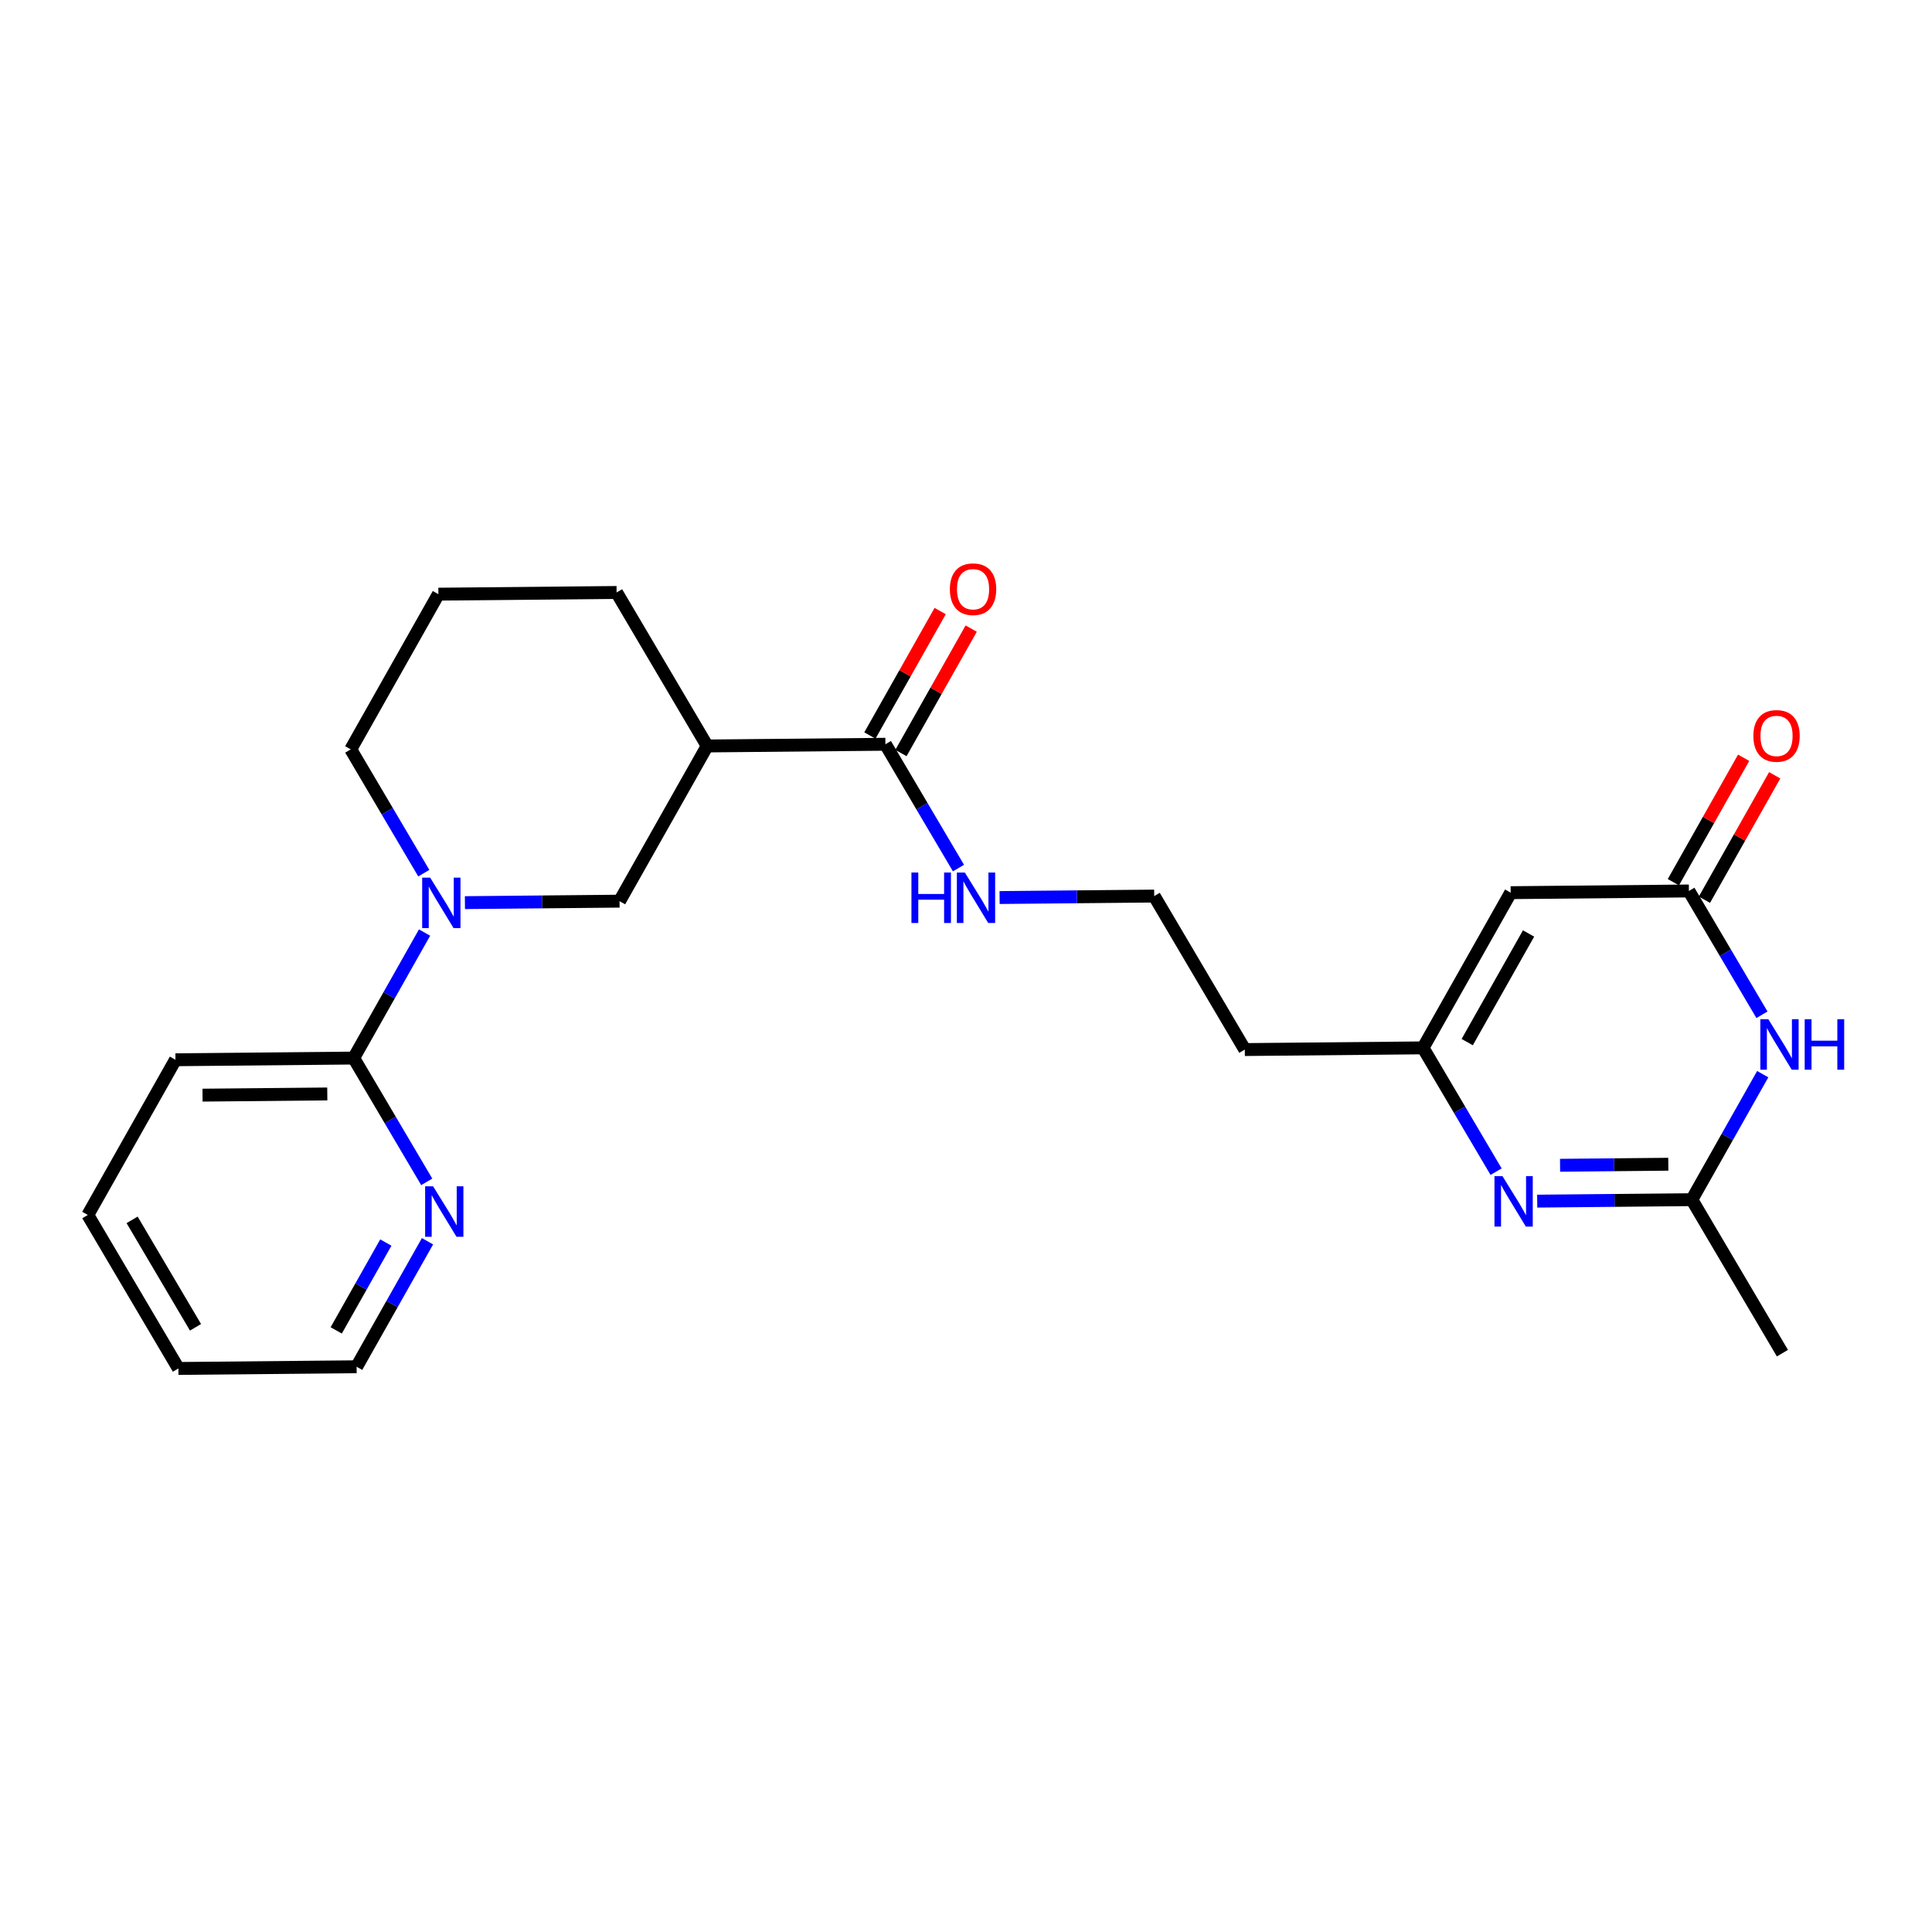 <?xml version='1.0' encoding='iso-8859-1'?>
<svg version='1.1' baseProfile='full'
              xmlns='http://www.w3.org/2000/svg'
                      xmlns:rdkit='http://www.rdkit.org/xml'
                      xmlns:xlink='http://www.w3.org/1999/xlink'
                  xml:space='preserve'
width='300px' height='300px' viewBox='0 0 300 300'>
<!-- END OF HEADER -->
<rect style='opacity:1.0;fill:#FFFFFF;stroke:none' width='300' height='300' x='0' y='0'> </rect>
<rect style='opacity:1.0;fill:#FFFFFF;stroke:none' width='300' height='300' x='0' y='0'> </rect>
<path class='bond-0 atom-0 atom-1' d='M 276.774,210.118 L 262.708,186.283' style='fill:none;fill-rule:evenodd;stroke:#000000;stroke-width:2.0px;stroke-linecap:butt;stroke-linejoin:miter;stroke-opacity:1' />
<path class='bond-1 atom-1 atom-2' d='M 262.708,186.283 L 250.703,186.398' style='fill:none;fill-rule:evenodd;stroke:#000000;stroke-width:2.0px;stroke-linecap:butt;stroke-linejoin:miter;stroke-opacity:1' />
<path class='bond-1 atom-1 atom-2' d='M 250.703,186.398 L 238.698,186.512' style='fill:none;fill-rule:evenodd;stroke:#0000FF;stroke-width:2.0px;stroke-linecap:butt;stroke-linejoin:miter;stroke-opacity:1' />
<path class='bond-1 atom-1 atom-2' d='M 259.054,180.782 L 250.65,180.863' style='fill:none;fill-rule:evenodd;stroke:#000000;stroke-width:2.0px;stroke-linecap:butt;stroke-linejoin:miter;stroke-opacity:1' />
<path class='bond-1 atom-1 atom-2' d='M 250.65,180.863 L 242.247,180.943' style='fill:none;fill-rule:evenodd;stroke:#0000FF;stroke-width:2.0px;stroke-linecap:butt;stroke-linejoin:miter;stroke-opacity:1' />
<path class='bond-24 atom-24 atom-1' d='M 273.714,166.795 L 268.211,176.539' style='fill:none;fill-rule:evenodd;stroke:#0000FF;stroke-width:2.0px;stroke-linecap:butt;stroke-linejoin:miter;stroke-opacity:1' />
<path class='bond-24 atom-24 atom-1' d='M 268.211,176.539 L 262.708,186.283' style='fill:none;fill-rule:evenodd;stroke:#000000;stroke-width:2.0px;stroke-linecap:butt;stroke-linejoin:miter;stroke-opacity:1' />
<path class='bond-2 atom-2 atom-3' d='M 232.313,181.936 L 226.64,172.324' style='fill:none;fill-rule:evenodd;stroke:#0000FF;stroke-width:2.0px;stroke-linecap:butt;stroke-linejoin:miter;stroke-opacity:1' />
<path class='bond-2 atom-2 atom-3' d='M 226.64,172.324 L 220.968,162.712' style='fill:none;fill-rule:evenodd;stroke:#000000;stroke-width:2.0px;stroke-linecap:butt;stroke-linejoin:miter;stroke-opacity:1' />
<path class='bond-3 atom-3 atom-4' d='M 220.968,162.712 L 193.293,162.976' style='fill:none;fill-rule:evenodd;stroke:#000000;stroke-width:2.0px;stroke-linecap:butt;stroke-linejoin:miter;stroke-opacity:1' />
<path class='bond-20 atom-3 atom-21' d='M 220.968,162.712 L 234.577,138.613' style='fill:none;fill-rule:evenodd;stroke:#000000;stroke-width:2.0px;stroke-linecap:butt;stroke-linejoin:miter;stroke-opacity:1' />
<path class='bond-20 atom-3 atom-21' d='M 227.829,161.819 L 237.355,144.95' style='fill:none;fill-rule:evenodd;stroke:#000000;stroke-width:2.0px;stroke-linecap:butt;stroke-linejoin:miter;stroke-opacity:1' />
<path class='bond-4 atom-4 atom-5' d='M 193.293,162.976 L 179.227,139.141' style='fill:none;fill-rule:evenodd;stroke:#000000;stroke-width:2.0px;stroke-linecap:butt;stroke-linejoin:miter;stroke-opacity:1' />
<path class='bond-5 atom-5 atom-6' d='M 179.227,139.141 L 167.222,139.255' style='fill:none;fill-rule:evenodd;stroke:#000000;stroke-width:2.0px;stroke-linecap:butt;stroke-linejoin:miter;stroke-opacity:1' />
<path class='bond-5 atom-5 atom-6' d='M 167.222,139.255 L 155.217,139.37' style='fill:none;fill-rule:evenodd;stroke:#0000FF;stroke-width:2.0px;stroke-linecap:butt;stroke-linejoin:miter;stroke-opacity:1' />
<path class='bond-6 atom-6 atom-7' d='M 148.832,134.794 L 143.159,125.182' style='fill:none;fill-rule:evenodd;stroke:#0000FF;stroke-width:2.0px;stroke-linecap:butt;stroke-linejoin:miter;stroke-opacity:1' />
<path class='bond-6 atom-6 atom-7' d='M 143.159,125.182 L 137.487,115.569' style='fill:none;fill-rule:evenodd;stroke:#000000;stroke-width:2.0px;stroke-linecap:butt;stroke-linejoin:miter;stroke-opacity:1' />
<path class='bond-7 atom-7 atom-8' d='M 139.897,116.93 L 145.352,107.269' style='fill:none;fill-rule:evenodd;stroke:#000000;stroke-width:2.0px;stroke-linecap:butt;stroke-linejoin:miter;stroke-opacity:1' />
<path class='bond-7 atom-7 atom-8' d='M 145.352,107.269 L 150.808,97.608' style='fill:none;fill-rule:evenodd;stroke:#FF0000;stroke-width:2.0px;stroke-linecap:butt;stroke-linejoin:miter;stroke-opacity:1' />
<path class='bond-7 atom-7 atom-8' d='M 135.077,114.209 L 140.533,104.548' style='fill:none;fill-rule:evenodd;stroke:#000000;stroke-width:2.0px;stroke-linecap:butt;stroke-linejoin:miter;stroke-opacity:1' />
<path class='bond-7 atom-7 atom-8' d='M 140.533,104.548 L 145.988,94.886' style='fill:none;fill-rule:evenodd;stroke:#FF0000;stroke-width:2.0px;stroke-linecap:butt;stroke-linejoin:miter;stroke-opacity:1' />
<path class='bond-8 atom-7 atom-9' d='M 137.487,115.569 L 109.812,115.833' style='fill:none;fill-rule:evenodd;stroke:#000000;stroke-width:2.0px;stroke-linecap:butt;stroke-linejoin:miter;stroke-opacity:1' />
<path class='bond-9 atom-9 atom-10' d='M 109.812,115.833 L 95.746,91.998' style='fill:none;fill-rule:evenodd;stroke:#000000;stroke-width:2.0px;stroke-linecap:butt;stroke-linejoin:miter;stroke-opacity:1' />
<path class='bond-25 atom-20 atom-9' d='M 96.203,139.932 L 109.812,115.833' style='fill:none;fill-rule:evenodd;stroke:#000000;stroke-width:2.0px;stroke-linecap:butt;stroke-linejoin:miter;stroke-opacity:1' />
<path class='bond-10 atom-10 atom-11' d='M 95.746,91.998 L 68.072,92.262' style='fill:none;fill-rule:evenodd;stroke:#000000;stroke-width:2.0px;stroke-linecap:butt;stroke-linejoin:miter;stroke-opacity:1' />
<path class='bond-11 atom-11 atom-12' d='M 68.072,92.262 L 54.463,116.361' style='fill:none;fill-rule:evenodd;stroke:#000000;stroke-width:2.0px;stroke-linecap:butt;stroke-linejoin:miter;stroke-opacity:1' />
<path class='bond-12 atom-12 atom-13' d='M 54.463,116.361 L 60.135,125.973' style='fill:none;fill-rule:evenodd;stroke:#000000;stroke-width:2.0px;stroke-linecap:butt;stroke-linejoin:miter;stroke-opacity:1' />
<path class='bond-12 atom-12 atom-13' d='M 60.135,125.973 L 65.808,135.585' style='fill:none;fill-rule:evenodd;stroke:#0000FF;stroke-width:2.0px;stroke-linecap:butt;stroke-linejoin:miter;stroke-opacity:1' />
<path class='bond-13 atom-13 atom-14' d='M 65.925,144.807 L 60.422,154.551' style='fill:none;fill-rule:evenodd;stroke:#0000FF;stroke-width:2.0px;stroke-linecap:butt;stroke-linejoin:miter;stroke-opacity:1' />
<path class='bond-13 atom-13 atom-14' d='M 60.422,154.551 L 54.92,164.295' style='fill:none;fill-rule:evenodd;stroke:#000000;stroke-width:2.0px;stroke-linecap:butt;stroke-linejoin:miter;stroke-opacity:1' />
<path class='bond-19 atom-13 atom-20' d='M 72.193,140.161 L 84.198,140.047' style='fill:none;fill-rule:evenodd;stroke:#0000FF;stroke-width:2.0px;stroke-linecap:butt;stroke-linejoin:miter;stroke-opacity:1' />
<path class='bond-19 atom-13 atom-20' d='M 84.198,140.047 L 96.203,139.932' style='fill:none;fill-rule:evenodd;stroke:#000000;stroke-width:2.0px;stroke-linecap:butt;stroke-linejoin:miter;stroke-opacity:1' />
<path class='bond-14 atom-14 atom-15' d='M 54.92,164.295 L 27.245,164.559' style='fill:none;fill-rule:evenodd;stroke:#000000;stroke-width:2.0px;stroke-linecap:butt;stroke-linejoin:miter;stroke-opacity:1' />
<path class='bond-14 atom-14 atom-15' d='M 50.821,169.869 L 31.449,170.054' style='fill:none;fill-rule:evenodd;stroke:#000000;stroke-width:2.0px;stroke-linecap:butt;stroke-linejoin:miter;stroke-opacity:1' />
<path class='bond-26 atom-19 atom-14' d='M 66.265,183.519 L 60.592,173.907' style='fill:none;fill-rule:evenodd;stroke:#0000FF;stroke-width:2.0px;stroke-linecap:butt;stroke-linejoin:miter;stroke-opacity:1' />
<path class='bond-26 atom-19 atom-14' d='M 60.592,173.907 L 54.92,164.295' style='fill:none;fill-rule:evenodd;stroke:#000000;stroke-width:2.0px;stroke-linecap:butt;stroke-linejoin:miter;stroke-opacity:1' />
<path class='bond-15 atom-15 atom-16' d='M 27.245,164.559 L 13.636,188.658' style='fill:none;fill-rule:evenodd;stroke:#000000;stroke-width:2.0px;stroke-linecap:butt;stroke-linejoin:miter;stroke-opacity:1' />
<path class='bond-16 atom-16 atom-17' d='M 13.636,188.658 L 27.702,212.493' style='fill:none;fill-rule:evenodd;stroke:#000000;stroke-width:2.0px;stroke-linecap:butt;stroke-linejoin:miter;stroke-opacity:1' />
<path class='bond-16 atom-16 atom-17' d='M 20.513,189.42 L 30.359,206.104' style='fill:none;fill-rule:evenodd;stroke:#000000;stroke-width:2.0px;stroke-linecap:butt;stroke-linejoin:miter;stroke-opacity:1' />
<path class='bond-17 atom-17 atom-18' d='M 27.702,212.493 L 55.377,212.229' style='fill:none;fill-rule:evenodd;stroke:#000000;stroke-width:2.0px;stroke-linecap:butt;stroke-linejoin:miter;stroke-opacity:1' />
<path class='bond-18 atom-18 atom-19' d='M 55.377,212.229 L 60.879,202.485' style='fill:none;fill-rule:evenodd;stroke:#000000;stroke-width:2.0px;stroke-linecap:butt;stroke-linejoin:miter;stroke-opacity:1' />
<path class='bond-18 atom-18 atom-19' d='M 60.879,202.485 L 66.382,192.741' style='fill:none;fill-rule:evenodd;stroke:#0000FF;stroke-width:2.0px;stroke-linecap:butt;stroke-linejoin:miter;stroke-opacity:1' />
<path class='bond-18 atom-18 atom-19' d='M 52.208,206.584 L 56.06,199.763' style='fill:none;fill-rule:evenodd;stroke:#000000;stroke-width:2.0px;stroke-linecap:butt;stroke-linejoin:miter;stroke-opacity:1' />
<path class='bond-18 atom-18 atom-19' d='M 56.06,199.763 L 59.911,192.942' style='fill:none;fill-rule:evenodd;stroke:#0000FF;stroke-width:2.0px;stroke-linecap:butt;stroke-linejoin:miter;stroke-opacity:1' />
<path class='bond-21 atom-21 atom-22' d='M 234.577,138.613 L 262.251,138.349' style='fill:none;fill-rule:evenodd;stroke:#000000;stroke-width:2.0px;stroke-linecap:butt;stroke-linejoin:miter;stroke-opacity:1' />
<path class='bond-22 atom-22 atom-23' d='M 264.661,139.71 L 270.117,130.049' style='fill:none;fill-rule:evenodd;stroke:#000000;stroke-width:2.0px;stroke-linecap:butt;stroke-linejoin:miter;stroke-opacity:1' />
<path class='bond-22 atom-22 atom-23' d='M 270.117,130.049 L 275.573,120.388' style='fill:none;fill-rule:evenodd;stroke:#FF0000;stroke-width:2.0px;stroke-linecap:butt;stroke-linejoin:miter;stroke-opacity:1' />
<path class='bond-22 atom-22 atom-23' d='M 259.842,136.988 L 265.297,127.327' style='fill:none;fill-rule:evenodd;stroke:#000000;stroke-width:2.0px;stroke-linecap:butt;stroke-linejoin:miter;stroke-opacity:1' />
<path class='bond-22 atom-22 atom-23' d='M 265.297,127.327 L 270.753,117.666' style='fill:none;fill-rule:evenodd;stroke:#FF0000;stroke-width:2.0px;stroke-linecap:butt;stroke-linejoin:miter;stroke-opacity:1' />
<path class='bond-23 atom-22 atom-24' d='M 262.251,138.349 L 267.924,147.961' style='fill:none;fill-rule:evenodd;stroke:#000000;stroke-width:2.0px;stroke-linecap:butt;stroke-linejoin:miter;stroke-opacity:1' />
<path class='bond-23 atom-22 atom-24' d='M 267.924,147.961 L 273.596,157.573' style='fill:none;fill-rule:evenodd;stroke:#0000FF;stroke-width:2.0px;stroke-linecap:butt;stroke-linejoin:miter;stroke-opacity:1' />
<path  class='atom-2' d='M 233.301 182.628
L 235.87 186.779
Q 236.124 187.189, 236.534 187.931
Q 236.943 188.672, 236.966 188.717
L 236.966 182.628
L 238.006 182.628
L 238.006 190.466
L 236.932 190.466
L 234.176 185.927
Q 233.855 185.396, 233.512 184.787
Q 233.179 184.178, 233.08 183.99
L 233.08 190.466
L 232.061 190.466
L 232.061 182.628
L 233.301 182.628
' fill='#0000FF'/>
<path  class='atom-6' d='M 141.529 135.486
L 142.591 135.486
L 142.591 138.818
L 146.599 138.818
L 146.599 135.486
L 147.662 135.486
L 147.662 143.323
L 146.599 143.323
L 146.599 139.703
L 142.591 139.703
L 142.591 143.323
L 141.529 143.323
L 141.529 135.486
' fill='#0000FF'/>
<path  class='atom-6' d='M 149.82 135.486
L 152.389 139.637
Q 152.643 140.047, 153.053 140.788
Q 153.462 141.53, 153.485 141.574
L 153.485 135.486
L 154.525 135.486
L 154.525 143.323
L 153.451 143.323
L 150.695 138.785
Q 150.374 138.253, 150.031 137.644
Q 149.698 137.035, 149.599 136.847
L 149.599 143.323
L 148.58 143.323
L 148.58 135.486
L 149.82 135.486
' fill='#0000FF'/>
<path  class='atom-8' d='M 147.498 91.493
Q 147.498 89.611, 148.428 88.559
Q 149.358 87.507, 151.096 87.507
Q 152.834 87.507, 153.764 88.559
Q 154.694 89.611, 154.694 91.493
Q 154.694 93.397, 153.753 94.482
Q 152.812 95.555, 151.096 95.555
Q 149.369 95.555, 148.428 94.482
Q 147.498 93.408, 147.498 91.493
M 151.096 94.67
Q 152.291 94.67, 152.933 93.873
Q 153.587 93.065, 153.587 91.493
Q 153.587 89.954, 152.933 89.179
Q 152.291 88.393, 151.096 88.393
Q 149.9 88.393, 149.247 89.168
Q 148.605 89.943, 148.605 91.493
Q 148.605 93.076, 149.247 93.873
Q 149.9 94.67, 151.096 94.67
' fill='#FF0000'/>
<path  class='atom-13' d='M 66.796 136.277
L 69.365 140.428
Q 69.619 140.838, 70.029 141.58
Q 70.438 142.322, 70.46 142.366
L 70.46 136.277
L 71.501 136.277
L 71.501 144.115
L 70.427 144.115
L 67.671 139.576
Q 67.35 139.045, 67.007 138.436
Q 66.674 137.827, 66.575 137.639
L 66.575 144.115
L 65.556 144.115
L 65.556 136.277
L 66.796 136.277
' fill='#0000FF'/>
<path  class='atom-19' d='M 67.253 184.211
L 69.822 188.362
Q 70.076 188.772, 70.486 189.514
Q 70.895 190.255, 70.918 190.3
L 70.918 184.211
L 71.958 184.211
L 71.958 192.049
L 70.884 192.049
L 68.128 187.51
Q 67.807 186.979, 67.463 186.37
Q 67.131 185.761, 67.032 185.573
L 67.032 192.049
L 66.013 192.049
L 66.013 184.211
L 67.253 184.211
' fill='#0000FF'/>
<path  class='atom-23' d='M 272.262 114.272
Q 272.262 112.39, 273.192 111.339
Q 274.122 110.287, 275.86 110.287
Q 277.598 110.287, 278.528 111.339
Q 279.458 112.39, 279.458 114.272
Q 279.458 116.176, 278.517 117.261
Q 277.576 118.335, 275.86 118.335
Q 274.133 118.335, 273.192 117.261
Q 272.262 116.188, 272.262 114.272
M 275.86 117.45
Q 277.056 117.45, 277.698 116.652
Q 278.351 115.844, 278.351 114.272
Q 278.351 112.734, 277.698 111.959
Q 277.056 111.173, 275.86 111.173
Q 274.665 111.173, 274.012 111.948
Q 273.369 112.723, 273.369 114.272
Q 273.369 115.855, 274.012 116.652
Q 274.665 117.45, 275.86 117.45
' fill='#FF0000'/>
<path  class='atom-24' d='M 274.585 158.265
L 277.153 162.417
Q 277.408 162.826, 277.817 163.568
Q 278.227 164.31, 278.249 164.354
L 278.249 158.265
L 279.29 158.265
L 279.29 166.103
L 278.216 166.103
L 275.459 161.564
Q 275.138 161.033, 274.795 160.424
Q 274.463 159.815, 274.363 159.627
L 274.363 166.103
L 273.345 166.103
L 273.345 158.265
L 274.585 158.265
' fill='#0000FF'/>
<path  class='atom-24' d='M 280.231 158.265
L 281.293 158.265
L 281.293 161.597
L 285.301 161.597
L 285.301 158.265
L 286.364 158.265
L 286.364 166.103
L 285.301 166.103
L 285.301 162.483
L 281.293 162.483
L 281.293 166.103
L 280.231 166.103
L 280.231 158.265
' fill='#0000FF'/>
</svg>
